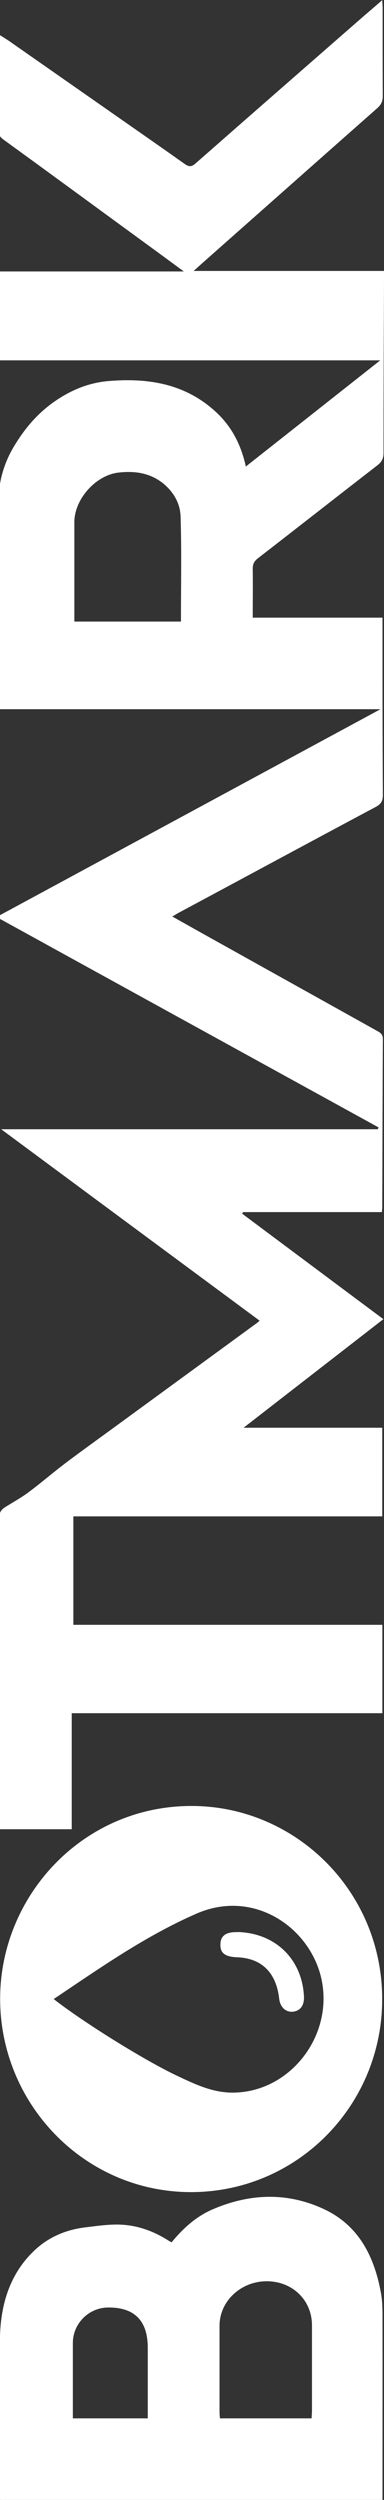 <svg width="116" height="755" viewBox="0 0 116 755" fill="none" xmlns="http://www.w3.org/2000/svg">
<rect x="0" y="0" width="116" height="755" fill="#333333" stroke="none"/>
<g clip-path="url(#clip0_2045_51)">
<path d="M21.666 517.327L21.666 552.446L-0.281 552.446C-0.281 551.646 -0.281 550.845 -0.281 550.082C-0.281 519.653 -0.281 489.263 -0.319 458.834C-0.319 457.156 0.173 456.05 1.497 455.212C3.919 453.686 6.454 452.314 8.725 450.598C12.509 447.776 16.104 444.649 19.887 441.789C24.807 438.091 29.801 434.506 34.758 430.884C49.1 420.398 63.403 409.95 77.744 399.464C77.933 399.349 78.047 399.159 78.425 398.853C52.505 379.673 26.661 360.532 0.362 341.046L114.146 341.046C114.146 341.046 114.297 340.665 114.335 340.474C76.041 319.388 37.71 298.301 -1.038 276.948C37.71 255.975 76.041 235.232 114.941 214.184L-0.243 214.184C-0.281 213.383 -0.357 212.62 -0.357 211.858C-0.357 192.105 -0.168 172.315 -0.47 152.563C-0.584 145.852 1.081 139.904 4.487 134.375C7.59 129.303 11.26 124.956 16.255 121.41C21.401 117.788 26.812 115.576 32.829 115.08C44.672 114.089 55.911 115.843 65.144 124.346C69.874 128.693 72.787 134.146 74.263 140.895C87.923 130.104 101.394 119.465 114.865 108.827L-0.432 108.827L-0.432 81.982L55.532 81.982C50.765 78.474 46.564 75.386 42.326 72.297C28.591 62.268 14.893 52.202 1.119 42.211C-0.092 41.334 -0.659 40.419 -0.622 38.818C-0.546 29.399 -0.584 20.019 -0.584 10.257C0.627 11.02 1.611 11.63 2.595 12.278C12.849 19.447 23.104 26.616 33.358 33.784C40.813 39.008 48.305 44.194 55.759 49.494C57.008 50.371 57.803 50.486 59.051 49.38C75.436 34.966 91.858 20.629 108.243 6.292C110.551 4.271 112.897 2.288 115.47 0.038C115.508 0.991 115.584 1.678 115.584 2.364C115.584 11.249 115.584 20.171 115.622 29.056C115.622 30.581 115.13 31.611 114.032 32.602C96.513 48.084 79.031 63.603 61.549 79.084C60.641 79.885 59.733 80.724 58.484 81.83L116 81.83C116 83.05 116 84.079 116 85.071C115.924 102.306 115.849 119.58 115.849 136.815C115.849 138.455 115.319 139.484 114.07 140.476C101.999 149.818 89.966 159.274 77.896 168.617C76.836 169.456 76.344 170.294 76.344 171.705C76.42 176.586 76.344 181.467 76.344 186.538L115.546 186.538C115.546 187.492 115.546 188.254 115.546 189.055C115.546 206.062 115.546 223.03 115.659 240.037C115.659 241.905 115.13 242.82 113.503 243.697C93.561 254.336 73.695 265.089 53.792 275.766C53.3 276.033 52.846 276.338 52.051 276.795C57.197 279.693 62.079 282.439 66.96 285.146C82.588 293.878 98.215 302.572 113.843 311.304C114.903 311.876 115.697 312.372 115.659 313.859C115.546 330.789 115.546 347.719 115.47 364.612C115.47 365.031 115.395 365.45 115.357 366.061L73.393 366.061C73.393 366.061 73.241 366.404 73.166 366.556C87.318 377.119 101.432 387.681 115.811 398.396C101.772 409.301 87.923 420.055 73.582 431.189L115.47 431.189L115.47 457.957L22.158 457.957L22.158 490.712L115.508 490.712L115.508 517.404L21.666 517.404L21.666 517.327ZM54.662 187.759C54.662 177.006 54.889 166.443 54.548 155.881C54.397 151.839 52.278 148.293 48.91 145.7C44.937 142.725 40.51 142.192 35.78 142.725C28.893 143.526 22.461 150.771 22.461 157.711C22.461 165.07 22.461 172.43 22.461 179.789C22.461 182.382 22.461 185.013 22.461 187.72L54.662 187.72L54.662 187.759Z" fill="white"/>
<path d="M115.584 755L0.022 755C-0.016 754.466 -0.092 753.97 -0.092 753.475C-0.092 737.65 -0.319 721.826 -0.016 706.001C0.211 695.896 2.973 686.516 10.693 679.386C14.968 675.458 20.114 673.361 25.828 672.674C29.082 672.293 32.337 671.797 35.629 671.836C41.04 671.912 46.035 673.628 50.651 676.526C50.992 676.755 51.37 676.945 51.824 677.212C55.305 672.98 59.203 669.433 64.198 667.26C75.398 662.417 86.788 661.998 97.875 667.184C108.319 672.064 113.049 681.407 115.054 692.388C115.47 694.6 115.546 696.888 115.546 699.138C115.584 716.945 115.546 734.714 115.546 752.521C115.546 753.322 115.546 754.085 115.546 755L115.584 755ZM94.129 730.329C94.167 729.49 94.242 728.804 94.242 728.079C94.242 719.462 94.242 710.882 94.242 702.264C94.242 694.676 88.339 688.957 80.582 688.957C72.749 688.957 66.317 694.981 66.317 702.379C66.317 711.073 66.317 719.729 66.317 728.422C66.317 729.071 66.392 729.681 66.43 730.367L94.129 730.367L94.129 730.329ZM44.635 730.367C44.635 729.376 44.635 728.613 44.635 727.812C44.635 721.559 44.635 715.267 44.635 709.014C44.635 700.854 40.586 696.773 32.564 696.888C26.774 696.964 22.006 701.769 22.006 707.603C22.006 714.314 22.006 721.025 22.006 727.736C22.006 728.575 22.006 729.452 22.006 730.367L44.635 730.367Z" fill="white"/>
<path d="M57.727 662.036C24.996 662.036 -0.659 634.619 0.06 602.36C0.741 571.588 25.904 544.858 58.862 545.43C90.118 545.964 116.265 572.122 115.432 605.296C114.638 636.717 89.248 662.036 57.689 662.036L57.727 662.036ZM16.217 603.733C25.185 610.749 43.651 622.265 53.603 626.955C58.749 629.395 63.971 631.874 69.76 631.988C87.242 632.293 100.751 615.172 97.156 597.899C93.864 582.227 76.76 570.33 59.392 577.918C43.916 584.667 30.256 594.315 16.217 603.733Z" fill="white"/>
<path d="M71.766 583.485C83.193 583.79 91.291 591.684 91.821 603.009C91.934 605.64 90.723 607.279 88.528 607.546C86.334 607.775 84.631 606.212 84.328 603.581C83.458 595.726 78.993 591.379 71.614 591.112C67.982 590.959 66.506 589.853 66.582 587.222C66.619 584.591 68.284 583.409 71.803 583.524L71.766 583.485Z" fill="white"/>
</g>
<defs>
<clipPath id="clip0_2045_51">
<rect width="755" height="117" fill="white" transform="translate(-1 755) rotate(-90)"/>
</clipPath>
</defs>
</svg>
